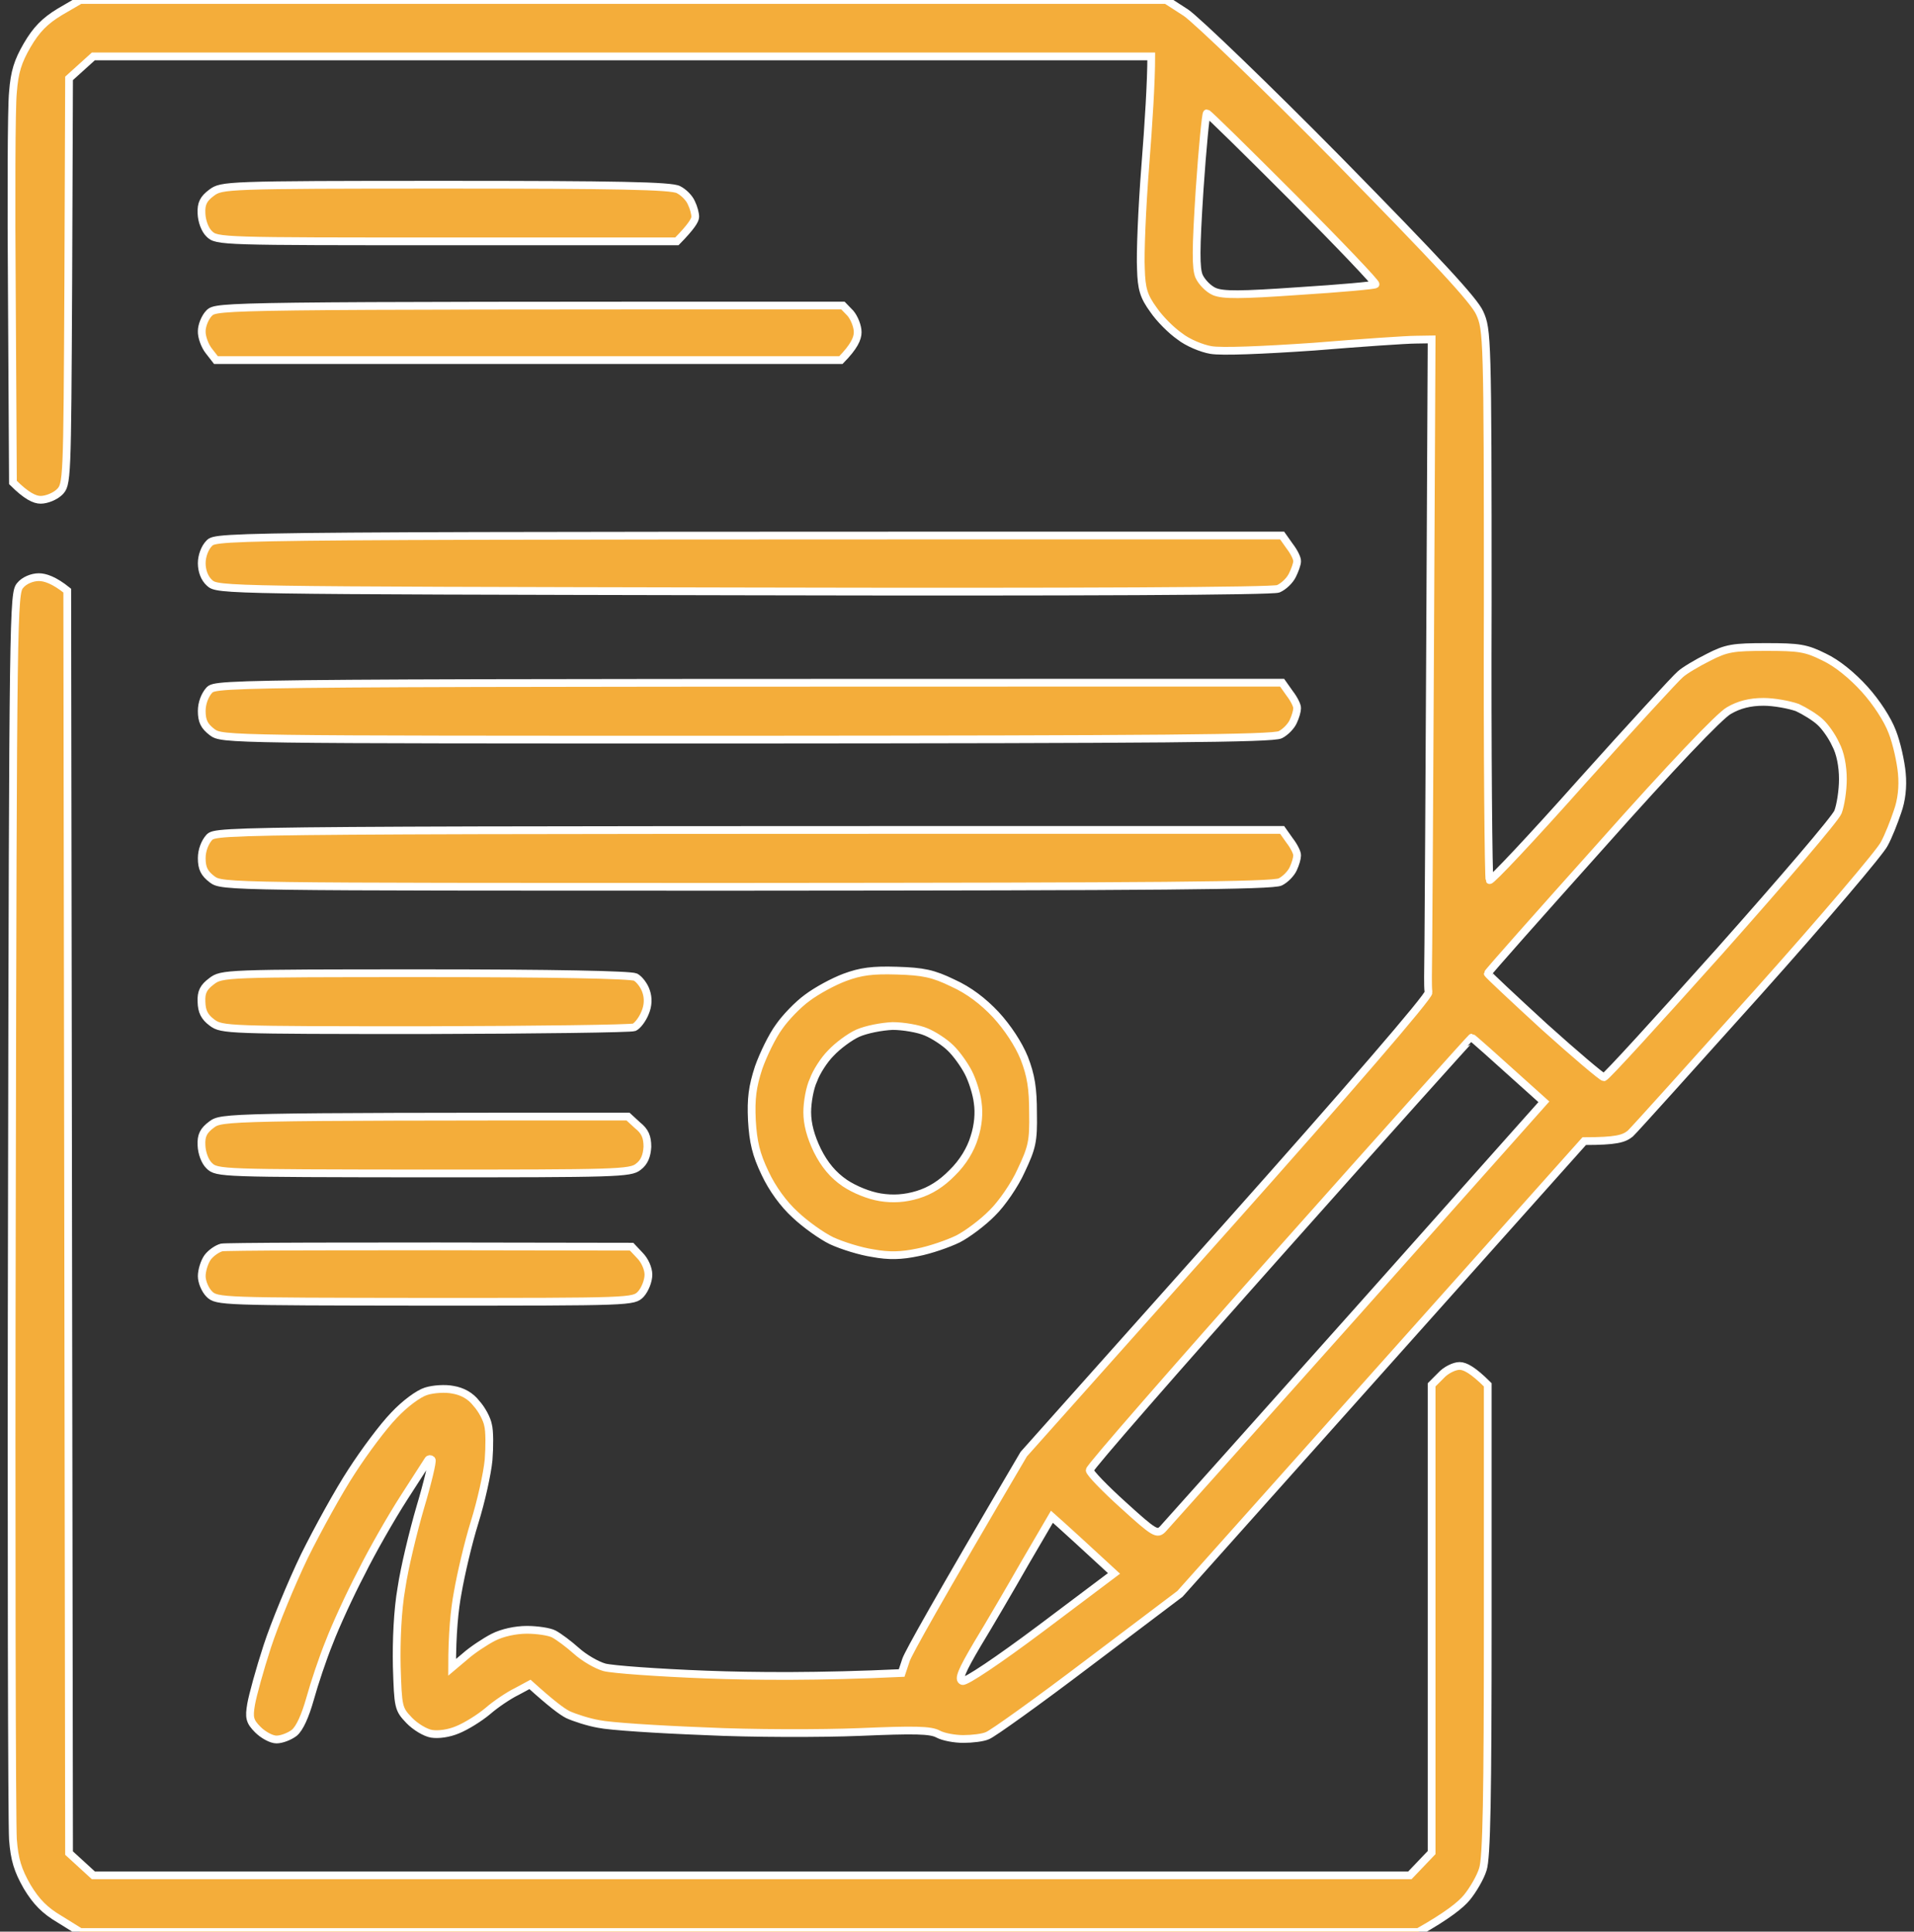 <?xml version="1.0" encoding="UTF-8"?> <svg xmlns="http://www.w3.org/2000/svg" xmlns:xlink="http://www.w3.org/1999/xlink" width="74" height="74.667" viewBox="0 0 74 74.667" fill="none"><rect x="0" y="0" width="74" height="74.667" fill="#333333" stroke="none"/><desc> Created with Pixso. </desc><defs><clipPath id="clip6_160"><rect id="file 1" width="74" height="74.667" fill="white" fill-opacity="0"></rect></clipPath></defs><rect id="file 1" width="74" height="74.667" fill="#FFFFFF" fill-opacity="0"></rect><g clip-path="url(#clip6_160)"><path id="Path 0" d="M3.1 0L45.09 0L45.85 0.49C46.26 0.77 48.93 3.33 51.77 6.21C55.58 10.09 57 11.62 57.21 12.1C57.5 12.74 57.52 13.02 57.52 23.33C57.5 29.15 57.55 33.95 57.59 34.02C57.63 34.08 59.24 32.37 61.16 30.21C63.08 28.07 64.8 26.2 64.96 26.07C65.12 25.92 65.61 25.63 66.05 25.41C66.75 25.05 67 25.01 68.29 25.01C69.56 25.01 69.83 25.05 70.53 25.4C71.02 25.63 71.61 26.11 72.09 26.64C72.55 27.15 72.98 27.81 73.16 28.29C73.33 28.72 73.49 29.45 73.53 29.89C73.58 30.42 73.52 30.94 73.36 31.38C73.23 31.77 73.01 32.33 72.85 32.62C72.71 32.92 70.51 35.51 67.97 38.35C65.42 41.19 63.2 43.66 63.03 43.82C62.78 44.02 62.49 44.11 61.25 44.11L45.62 61.61L42.07 64.29C40.12 65.77 38.37 67.02 38.18 67.09C38.01 67.17 37.59 67.22 37.24 67.22C36.91 67.22 36.47 67.14 36.27 67.03C35.98 66.87 35.35 66.86 33.24 66.95C31.76 67.01 29.06 67.01 27.24 66.92C25.4 66.85 23.57 66.73 23.15 66.64C22.74 66.57 22.2 66.39 21.96 66.28C21.72 66.16 21.3 65.84 20.49 65.11L19.97 65.39C19.68 65.53 19.17 65.87 18.86 66.14C18.54 66.41 18.02 66.73 17.7 66.86C17.35 67.01 16.95 67.06 16.69 67.02C16.44 66.98 16.05 66.74 15.82 66.5C15.4 66.06 15.39 66 15.34 64.41C15.32 63.42 15.37 62.24 15.52 61.39C15.63 60.63 15.97 59.22 16.25 58.26C16.54 57.29 16.73 56.48 16.69 56.43C16.65 56.39 16.59 56.39 16.56 56.43C16.53 56.48 16.11 57.13 15.62 57.89C15.13 58.65 14.38 59.96 13.96 60.81C13.52 61.65 12.97 62.85 12.73 63.48C12.48 64.09 12.15 65.08 11.99 65.66C11.8 66.33 11.59 66.8 11.38 66.98C11.2 67.12 10.89 67.24 10.69 67.24C10.49 67.24 10.17 67.06 9.97 66.86C9.65 66.54 9.62 66.39 9.71 65.87C9.77 65.53 10.04 64.54 10.33 63.65C10.62 62.76 11.27 61.19 11.77 60.15C12.28 59.12 13.1 57.63 13.6 56.87C14.09 56.11 14.82 55.13 15.23 54.71C15.65 54.26 16.18 53.87 16.47 53.78C16.75 53.69 17.22 53.66 17.51 53.72C17.87 53.78 18.19 53.95 18.42 54.25C18.63 54.48 18.83 54.86 18.87 55.09C18.93 55.31 18.93 55.91 18.89 56.43C18.84 56.96 18.6 58.04 18.35 58.84C18.1 59.64 17.82 60.85 17.7 61.54C17.57 62.22 17.48 63.16 17.48 64.45L17.99 64.02C18.26 63.78 18.76 63.45 19.07 63.29C19.42 63.11 19.94 63 20.37 63C20.76 63 21.24 63.07 21.41 63.16C21.6 63.26 21.99 63.55 22.28 63.81C22.59 64.09 23.08 64.37 23.37 64.45C23.67 64.53 25.45 64.66 27.31 64.73C29.18 64.8 31.65 64.82 34.86 64.67L35.03 64.16C35.13 63.88 36.19 61.97 39.58 56.21L47.43 47.41C52.1 42.17 55.26 38.51 55.23 38.36C55.21 38.23 55.21 37.97 55.21 37.77C55.22 37.56 55.26 31.93 55.35 13.12L54.73 13.13C54.4 13.13 52.62 13.25 50.8 13.4C48.76 13.54 47.23 13.6 46.82 13.53C46.46 13.47 45.91 13.24 45.61 13C45.29 12.78 44.83 12.32 44.6 11.98C44.22 11.46 44.13 11.17 44.11 10.38C44.08 9.84 44.15 8.06 44.28 6.41C44.41 4.76 44.51 3.14 44.51 2.18L3.61 2.18L2.67 3.03L2.64 10.89C2.6 18.66 2.6 18.73 2.29 19.03C2.12 19.19 1.8 19.32 1.57 19.32C1.34 19.32 1.02 19.17 0.5 18.65L0.46 11.62C0.43 7.75 0.44 4.14 0.5 3.57C0.56 2.78 0.69 2.37 1.05 1.75C1.4 1.15 1.73 0.81 2.31 0.46L3.1 0ZM46.36 10.68C46.46 10.9 46.72 11.17 46.95 11.27C47.29 11.41 47.94 11.41 50.23 11.25C51.82 11.15 53.14 11.03 53.18 10.99C53.23 10.96 51.8 9.46 50 7.65C48.21 5.86 46.71 4.38 46.66 4.38C46.62 4.38 46.49 5.71 46.38 7.33C46.23 9.65 46.23 10.38 46.36 10.68ZM61.9 32.68C59.5 35.36 57.52 37.59 57.52 37.63C57.52 37.66 58.5 38.58 59.7 39.68C60.9 40.76 61.94 41.64 62.01 41.64C62.09 41.64 64.09 39.44 66.49 36.76C68.89 34.06 70.95 31.66 71.06 31.39C71.16 31.13 71.25 30.56 71.25 30.12C71.25 29.61 71.15 29.1 70.97 28.77C70.83 28.46 70.56 28.08 70.37 27.91C70.18 27.73 69.77 27.48 69.49 27.35C69.18 27.24 68.59 27.13 68.18 27.13C67.66 27.13 67.23 27.24 66.84 27.47C66.48 27.67 64.61 29.63 61.9 32.68ZM42.13 56.83C42.13 56.93 42.72 57.54 43.43 58.18C44.64 59.28 44.74 59.33 44.96 59.1C45.09 58.96 48.46 55.19 52.45 50.72L59.69 42.59C57.56 40.67 56.93 40.11 56.9 40.11C56.88 40.11 53.54 43.83 49.5 48.37C45.45 52.92 42.13 56.72 42.13 56.83ZM1.5 22.31C1.74 22.31 2.09 22.42 2.6 22.83L2.67 71.63L3.61 72.49L54.51 72.49L55.35 71.61L55.35 53.53L55.71 53.17C55.9 52.96 56.23 52.8 56.43 52.8C56.64 52.8 56.95 52.96 57.52 53.53L57.52 62.6C57.52 69.4 57.48 71.82 57.33 72.26C57.24 72.56 56.95 73.06 56.71 73.35C56.48 73.63 55.96 74.05 54.84 74.68L3.1 74.68L2.31 74.19C1.73 73.85 1.4 73.51 1.05 72.93C0.69 72.3 0.56 71.89 0.5 71.1C0.46 70.53 0.43 59.47 0.46 46.5C0.5 23.59 0.52 22.92 0.78 22.63C0.93 22.44 1.24 22.31 1.5 22.31ZM39.63 60.41C39.06 61.41 38.24 62.81 37.79 63.55C37.17 64.6 37.04 64.92 37.21 64.98C37.34 65.02 38.58 64.19 40.25 62.94L43.07 60.82C41.78 59.63 41.24 59.14 41.04 58.96L40.67 58.63L39.63 60.41ZM17.22 7.14C23.84 7.14 25.95 7.18 26.23 7.33C26.43 7.43 26.65 7.65 26.73 7.84C26.82 8.02 26.88 8.26 26.88 8.38C26.88 8.51 26.72 8.77 26.17 9.33L17.28 9.33C8.57 9.33 8.38 9.33 8.09 9.04C7.92 8.88 7.8 8.54 7.79 8.25C7.77 7.87 7.87 7.68 8.18 7.45C8.57 7.16 8.7 7.14 17.22 7.14ZM32.59 11.81L32.88 12.11C33.03 12.29 33.16 12.61 33.16 12.84C33.16 13.09 33.02 13.4 32.51 13.92L8.35 13.92L8.07 13.56C7.92 13.37 7.79 13.02 7.8 12.8C7.8 12.58 7.93 12.26 8.09 12.1C8.38 11.82 8.58 11.81 32.59 11.81ZM49.57 20.7L49.86 21.11C50.03 21.33 50.16 21.59 50.15 21.7C50.15 21.8 50.06 22.05 49.97 22.23C49.87 22.44 49.63 22.67 49.42 22.76C49.19 22.85 41.98 22.89 28.74 22.86C8.64 22.82 8.41 22.82 8.1 22.53C7.9 22.35 7.8 22.06 7.8 21.77C7.8 21.49 7.92 21.17 8.09 21C8.38 20.7 8.57 20.7 49.57 20.7ZM49.57 26.39L49.86 26.8C50.03 27.02 50.16 27.28 50.15 27.38C50.15 27.48 50.09 27.7 50 27.89C49.92 28.07 49.7 28.3 49.5 28.4C49.21 28.55 44.79 28.58 28.87 28.59C8.71 28.59 8.59 28.59 8.2 28.3C7.9 28.07 7.8 27.88 7.8 27.48C7.8 27.18 7.92 26.87 8.09 26.68C8.38 26.39 8.57 26.39 49.57 26.39ZM49.57 32.08L49.86 32.49C50.03 32.71 50.16 32.97 50.15 33.07C50.15 33.17 50.09 33.39 50 33.58C49.92 33.76 49.7 33.99 49.5 34.09C49.21 34.24 44.79 34.27 28.87 34.28C8.71 34.28 8.59 34.28 8.2 33.99C7.9 33.76 7.8 33.57 7.8 33.17C7.8 32.87 7.92 32.56 8.09 32.37C8.38 32.08 8.57 32.08 49.57 32.08ZM34.68 37.52C35.69 37.55 36.08 37.63 36.84 38C37.46 38.28 38.01 38.7 38.5 39.22C38.96 39.72 39.38 40.36 39.6 40.9C39.86 41.57 39.94 42.07 39.94 43.02C39.96 44.12 39.9 44.36 39.48 45.25C39.24 45.79 38.73 46.53 38.37 46.88C38.01 47.25 37.41 47.7 37.04 47.89C36.65 48.08 35.95 48.32 35.48 48.41C34.86 48.54 34.38 48.56 33.74 48.44C33.27 48.37 32.56 48.15 32.15 47.96C31.76 47.77 31.13 47.32 30.74 46.95C30.3 46.55 29.86 45.95 29.58 45.35C29.23 44.62 29.12 44.15 29.07 43.31C29.03 42.46 29.09 42.01 29.33 41.27C29.51 40.76 29.86 40.04 30.12 39.69C30.36 39.34 30.85 38.83 31.21 38.57C31.58 38.29 32.23 37.94 32.66 37.78C33.28 37.55 33.73 37.49 34.68 37.52ZM32.12 40.71C31.86 40.97 31.56 41.44 31.45 41.75C31.31 42.04 31.21 42.61 31.21 42.99C31.21 43.45 31.34 43.93 31.6 44.47C31.88 45.03 32.21 45.42 32.66 45.73C33.05 45.99 33.6 46.21 34.03 46.28C34.52 46.36 34.99 46.33 35.48 46.18C35.97 46.03 36.4 45.76 36.82 45.33C37.23 44.93 37.53 44.43 37.67 43.96C37.82 43.5 37.86 43.02 37.8 42.62C37.76 42.27 37.59 41.75 37.44 41.46C37.28 41.15 36.98 40.73 36.75 40.51C36.53 40.29 36.1 40.01 35.81 39.89C35.51 39.76 34.91 39.66 34.51 39.66C34.08 39.68 33.5 39.79 33.16 39.94C32.85 40.08 32.38 40.43 32.12 40.71ZM16.43 37.62C21.37 37.62 24.38 37.68 24.57 37.77C24.72 37.85 24.91 38.1 24.98 38.32C25.07 38.58 25.06 38.87 24.94 39.15C24.84 39.4 24.65 39.65 24.52 39.71C24.39 39.76 20.75 39.81 16.44 39.82C8.77 39.82 8.58 39.81 8.2 39.53C7.9 39.31 7.8 39.09 7.79 38.73C7.77 38.35 7.87 38.16 8.18 37.93C8.57 37.63 8.7 37.62 16.43 37.62ZM24.28 43.16L24.65 43.5C24.94 43.73 25.03 43.95 25.03 44.33C25.01 44.68 24.91 44.93 24.68 45.1C24.38 45.35 23.83 45.36 16.37 45.36C8.58 45.35 8.38 45.35 8.09 45.06C7.92 44.9 7.8 44.56 7.79 44.27C7.77 43.89 7.87 43.7 8.18 43.47C8.57 43.18 8.7 43.16 24.28 43.16ZM24.42 48.19L24.74 48.53C24.93 48.72 25.07 49.04 25.07 49.27C25.07 49.51 24.94 49.84 24.78 50.02C24.49 50.32 24.48 50.32 16.44 50.32C8.58 50.31 8.38 50.31 8.09 50.02C7.93 49.86 7.8 49.55 7.8 49.33C7.8 49.11 7.9 48.78 8.03 48.6C8.16 48.43 8.39 48.27 8.57 48.22C8.74 48.19 12.38 48.16 24.42 48.19Z" fill="#F4AD3A" fill-opacity="1" fill-rule="evenodd"></path><path id="Path 0" d="M45.09 0L45.85 0.49C46.26 0.77 48.93 3.33 51.77 6.21C55.58 10.09 57 11.62 57.21 12.1C57.5 12.74 57.52 13.02 57.52 23.33C57.5 29.15 57.55 33.95 57.59 34.02C57.63 34.08 59.24 32.37 61.16 30.21C63.08 28.07 64.8 26.2 64.96 26.07C65.12 25.92 65.61 25.63 66.05 25.41C66.75 25.05 67 25.01 68.29 25.01C69.56 25.01 69.83 25.05 70.53 25.4C71.02 25.63 71.61 26.11 72.09 26.64C72.55 27.15 72.98 27.81 73.16 28.29C73.33 28.72 73.49 29.45 73.53 29.89C73.58 30.42 73.52 30.94 73.36 31.38C73.23 31.77 73.01 32.33 72.85 32.62C72.71 32.92 70.51 35.51 67.97 38.35C65.42 41.19 63.2 43.66 63.03 43.82C62.78 44.02 62.49 44.11 61.25 44.11L45.62 61.61L42.07 64.29C40.12 65.77 38.37 67.02 38.18 67.09C38.01 67.17 37.59 67.22 37.24 67.22C36.91 67.22 36.47 67.14 36.27 67.03C35.98 66.87 35.35 66.86 33.24 66.95C31.76 67.01 29.06 67.01 27.24 66.92C25.4 66.85 23.57 66.73 23.15 66.64C22.74 66.57 22.2 66.39 21.96 66.28C21.72 66.16 21.3 65.84 20.49 65.11L19.97 65.39C19.68 65.53 19.17 65.87 18.86 66.14C18.54 66.41 18.02 66.73 17.7 66.86C17.35 67.01 16.95 67.06 16.69 67.02C16.44 66.98 16.05 66.74 15.82 66.5C15.4 66.06 15.39 66 15.34 64.41C15.32 63.42 15.37 62.24 15.52 61.39C15.63 60.63 15.97 59.22 16.25 58.26C16.54 57.29 16.73 56.48 16.69 56.43C16.65 56.39 16.59 56.39 16.56 56.43C16.53 56.48 16.11 57.13 15.62 57.89C15.13 58.65 14.38 59.96 13.96 60.81C13.52 61.65 12.97 62.85 12.73 63.48C12.48 64.09 12.15 65.08 11.99 65.66C11.8 66.33 11.59 66.8 11.38 66.98C11.2 67.12 10.89 67.24 10.69 67.24C10.49 67.24 10.17 67.06 9.97 66.86C9.65 66.54 9.62 66.39 9.71 65.87C9.77 65.53 10.04 64.54 10.33 63.65C10.62 62.76 11.27 61.19 11.77 60.15C12.28 59.12 13.1 57.63 13.6 56.87C14.09 56.11 14.82 55.13 15.23 54.71C15.65 54.26 16.18 53.87 16.47 53.78C16.75 53.69 17.22 53.66 17.51 53.72C17.87 53.78 18.19 53.95 18.42 54.25C18.63 54.48 18.83 54.86 18.87 55.09C18.93 55.31 18.93 55.91 18.89 56.43C18.84 56.96 18.6 58.04 18.35 58.84C18.1 59.64 17.82 60.85 17.7 61.54C17.57 62.22 17.48 63.16 17.48 64.45L17.99 64.02C18.26 63.78 18.76 63.45 19.07 63.29C19.42 63.11 19.94 63 20.37 63C20.76 63 21.24 63.07 21.41 63.16C21.6 63.26 21.99 63.55 22.28 63.81C22.59 64.09 23.08 64.37 23.37 64.45C23.67 64.53 25.45 64.66 27.31 64.73C29.18 64.8 31.65 64.82 34.86 64.67L35.03 64.16C35.13 63.88 36.19 61.97 39.58 56.21L47.43 47.41C52.1 42.17 55.26 38.51 55.23 38.36C55.21 38.23 55.21 37.97 55.21 37.77C55.22 37.56 55.26 31.93 55.35 13.12L54.73 13.13C54.4 13.13 52.62 13.25 50.8 13.4C48.76 13.54 47.23 13.6 46.82 13.53C46.46 13.47 45.91 13.24 45.61 13C45.29 12.78 44.83 12.32 44.6 11.98C44.22 11.46 44.13 11.17 44.11 10.38C44.08 9.84 44.15 8.06 44.28 6.41C44.41 4.76 44.51 3.14 44.51 2.18L3.61 2.18L2.67 3.03L2.64 10.89C2.6 18.66 2.6 18.73 2.29 19.03C2.12 19.19 1.8 19.32 1.57 19.32C1.34 19.32 1.02 19.17 0.5 18.65L0.46 11.62C0.43 7.75 0.44 4.14 0.5 3.57C0.56 2.78 0.69 2.37 1.05 1.75C1.4 1.15 1.73 0.81 2.31 0.46L3.1 0L45.09 0ZM46.95 11.27C47.29 11.41 47.94 11.41 50.23 11.25C51.82 11.15 53.14 11.03 53.18 10.99C53.23 10.96 51.8 9.46 50 7.65C48.21 5.86 46.71 4.38 46.66 4.38C46.62 4.38 46.49 5.71 46.38 7.33C46.23 9.65 46.23 10.38 46.36 10.68C46.46 10.9 46.72 11.17 46.95 11.27ZM57.52 37.63C57.52 37.66 58.5 38.58 59.7 39.68C60.9 40.76 61.94 41.64 62.01 41.64C62.09 41.64 64.09 39.44 66.49 36.76C68.89 34.06 70.95 31.66 71.06 31.39C71.16 31.13 71.25 30.56 71.25 30.12C71.25 29.61 71.15 29.1 70.97 28.77C70.83 28.46 70.56 28.08 70.37 27.91C70.18 27.73 69.77 27.48 69.49 27.35C69.18 27.24 68.59 27.13 68.18 27.13C67.66 27.13 67.23 27.24 66.84 27.47C66.48 27.67 64.61 29.63 61.9 32.68C59.5 35.36 57.52 37.59 57.52 37.63ZM43.43 58.18C44.64 59.28 44.74 59.33 44.96 59.1C45.09 58.96 48.46 55.19 52.45 50.72L59.69 42.59C57.56 40.67 56.93 40.11 56.9 40.11C56.88 40.11 53.54 43.83 49.5 48.37C45.45 52.92 42.13 56.72 42.13 56.83C42.13 56.93 42.72 57.54 43.43 58.18ZM2.6 22.83L2.67 71.63L3.61 72.49L54.51 72.49L55.35 71.61L55.35 53.53L55.71 53.17C55.9 52.96 56.23 52.8 56.43 52.8C56.64 52.8 56.95 52.96 57.52 53.53L57.52 62.6C57.52 69.4 57.48 71.82 57.33 72.26C57.24 72.56 56.95 73.06 56.71 73.35C56.48 73.63 55.96 74.05 54.84 74.68L3.1 74.68L2.31 74.19C1.73 73.85 1.4 73.51 1.05 72.93C0.69 72.3 0.56 71.89 0.5 71.1C0.46 70.53 0.43 59.47 0.46 46.5C0.5 23.59 0.52 22.92 0.78 22.63C0.93 22.44 1.24 22.31 1.5 22.31C1.74 22.31 2.09 22.42 2.6 22.83ZM37.79 63.55C37.17 64.6 37.04 64.92 37.21 64.98C37.34 65.02 38.58 64.19 40.25 62.94L43.07 60.82C41.78 59.63 41.24 59.14 41.04 58.96L40.67 58.63L39.63 60.41C39.06 61.41 38.24 62.81 37.79 63.55ZM26.23 7.33C26.43 7.43 26.65 7.65 26.73 7.84C26.82 8.02 26.88 8.26 26.88 8.38C26.88 8.51 26.72 8.77 26.17 9.33L17.28 9.33C8.57 9.33 8.38 9.33 8.09 9.04C7.92 8.88 7.8 8.54 7.79 8.25C7.77 7.87 7.87 7.68 8.18 7.45C8.57 7.16 8.7 7.14 17.22 7.14C23.84 7.14 25.95 7.18 26.23 7.33ZM32.88 12.11C33.03 12.29 33.16 12.61 33.16 12.84C33.16 13.09 33.02 13.4 32.51 13.92L8.35 13.92L8.07 13.56C7.92 13.37 7.79 13.02 7.8 12.8C7.8 12.58 7.93 12.26 8.09 12.1C8.38 11.82 8.58 11.81 32.59 11.81L32.88 12.11ZM49.86 21.11C50.03 21.33 50.16 21.59 50.15 21.7C50.15 21.8 50.06 22.05 49.97 22.23C49.87 22.44 49.63 22.67 49.42 22.76C49.19 22.85 41.98 22.89 28.74 22.86C8.64 22.82 8.41 22.82 8.1 22.53C7.9 22.35 7.8 22.06 7.8 21.77C7.8 21.49 7.92 21.17 8.09 21C8.38 20.7 8.57 20.7 49.57 20.7L49.86 21.11ZM49.86 26.8C50.03 27.02 50.16 27.28 50.15 27.38C50.15 27.48 50.09 27.7 50 27.89C49.92 28.07 49.7 28.3 49.5 28.4C49.21 28.55 44.79 28.58 28.87 28.59C8.71 28.59 8.59 28.59 8.2 28.3C7.9 28.07 7.8 27.88 7.8 27.48C7.8 27.18 7.92 26.87 8.09 26.68C8.38 26.39 8.57 26.39 49.57 26.39L49.86 26.8ZM49.86 32.49C50.03 32.71 50.16 32.97 50.15 33.07C50.15 33.17 50.09 33.39 50 33.58C49.92 33.76 49.7 33.99 49.5 34.09C49.21 34.24 44.79 34.27 28.87 34.28C8.71 34.28 8.59 34.28 8.2 33.99C7.9 33.76 7.8 33.57 7.8 33.17C7.8 32.87 7.92 32.56 8.09 32.37C8.38 32.08 8.57 32.08 49.57 32.08L49.86 32.49ZM36.84 38C37.46 38.28 38.01 38.7 38.5 39.22C38.96 39.72 39.38 40.36 39.6 40.9C39.86 41.57 39.94 42.07 39.94 43.02C39.96 44.12 39.9 44.36 39.48 45.25C39.24 45.79 38.73 46.53 38.37 46.88C38.01 47.25 37.41 47.7 37.04 47.89C36.65 48.08 35.95 48.32 35.48 48.41C34.86 48.54 34.38 48.56 33.74 48.44C33.27 48.37 32.56 48.15 32.15 47.96C31.76 47.77 31.13 47.32 30.74 46.95C30.3 46.55 29.86 45.95 29.58 45.35C29.23 44.62 29.12 44.15 29.07 43.31C29.03 42.46 29.09 42.01 29.33 41.27C29.51 40.76 29.86 40.04 30.12 39.69C30.36 39.34 30.85 38.83 31.21 38.57C31.58 38.29 32.23 37.94 32.66 37.78C33.28 37.55 33.73 37.49 34.68 37.52C35.69 37.55 36.08 37.63 36.84 38ZM31.45 41.75C31.31 42.04 31.21 42.61 31.21 42.99C31.21 43.45 31.34 43.93 31.6 44.47C31.88 45.03 32.21 45.42 32.66 45.73C33.05 45.99 33.6 46.21 34.03 46.28C34.52 46.36 34.99 46.33 35.48 46.18C35.97 46.03 36.4 45.76 36.82 45.33C37.23 44.93 37.53 44.43 37.67 43.96C37.82 43.5 37.86 43.02 37.8 42.62C37.76 42.27 37.59 41.75 37.44 41.46C37.28 41.15 36.98 40.73 36.75 40.51C36.53 40.29 36.1 40.01 35.81 39.89C35.51 39.76 34.91 39.66 34.51 39.66C34.08 39.68 33.5 39.79 33.16 39.94C32.85 40.08 32.38 40.43 32.12 40.71C31.86 40.97 31.56 41.44 31.45 41.75ZM24.57 37.77C24.72 37.85 24.91 38.1 24.98 38.32C25.07 38.58 25.06 38.87 24.94 39.15C24.84 39.4 24.65 39.65 24.52 39.71C24.39 39.76 20.75 39.81 16.44 39.82C8.77 39.82 8.58 39.81 8.2 39.53C7.9 39.31 7.8 39.09 7.79 38.73C7.77 38.35 7.87 38.16 8.18 37.93C8.57 37.63 8.7 37.62 16.43 37.62C21.37 37.62 24.38 37.68 24.57 37.77ZM24.65 43.5C24.94 43.73 25.03 43.95 25.03 44.33C25.01 44.68 24.91 44.93 24.68 45.1C24.38 45.35 23.83 45.36 16.37 45.36C8.58 45.35 8.38 45.35 8.09 45.06C7.92 44.9 7.8 44.56 7.79 44.27C7.77 43.89 7.87 43.7 8.18 43.47C8.57 43.18 8.7 43.16 24.28 43.16L24.65 43.5ZM24.74 48.53C24.93 48.72 25.07 49.04 25.07 49.27C25.07 49.51 24.94 49.84 24.78 50.02C24.49 50.32 24.48 50.32 16.44 50.32C8.58 50.31 8.38 50.31 8.09 50.02C7.93 49.86 7.8 49.55 7.8 49.33C7.8 49.11 7.9 48.78 8.03 48.6C8.16 48.43 8.39 48.27 8.57 48.22C8.74 48.19 12.38 48.16 24.42 48.19L24.74 48.53Z" stroke="#FFFFFF" stroke-opacity="1" stroke-width="0.3"></path></g></svg> 